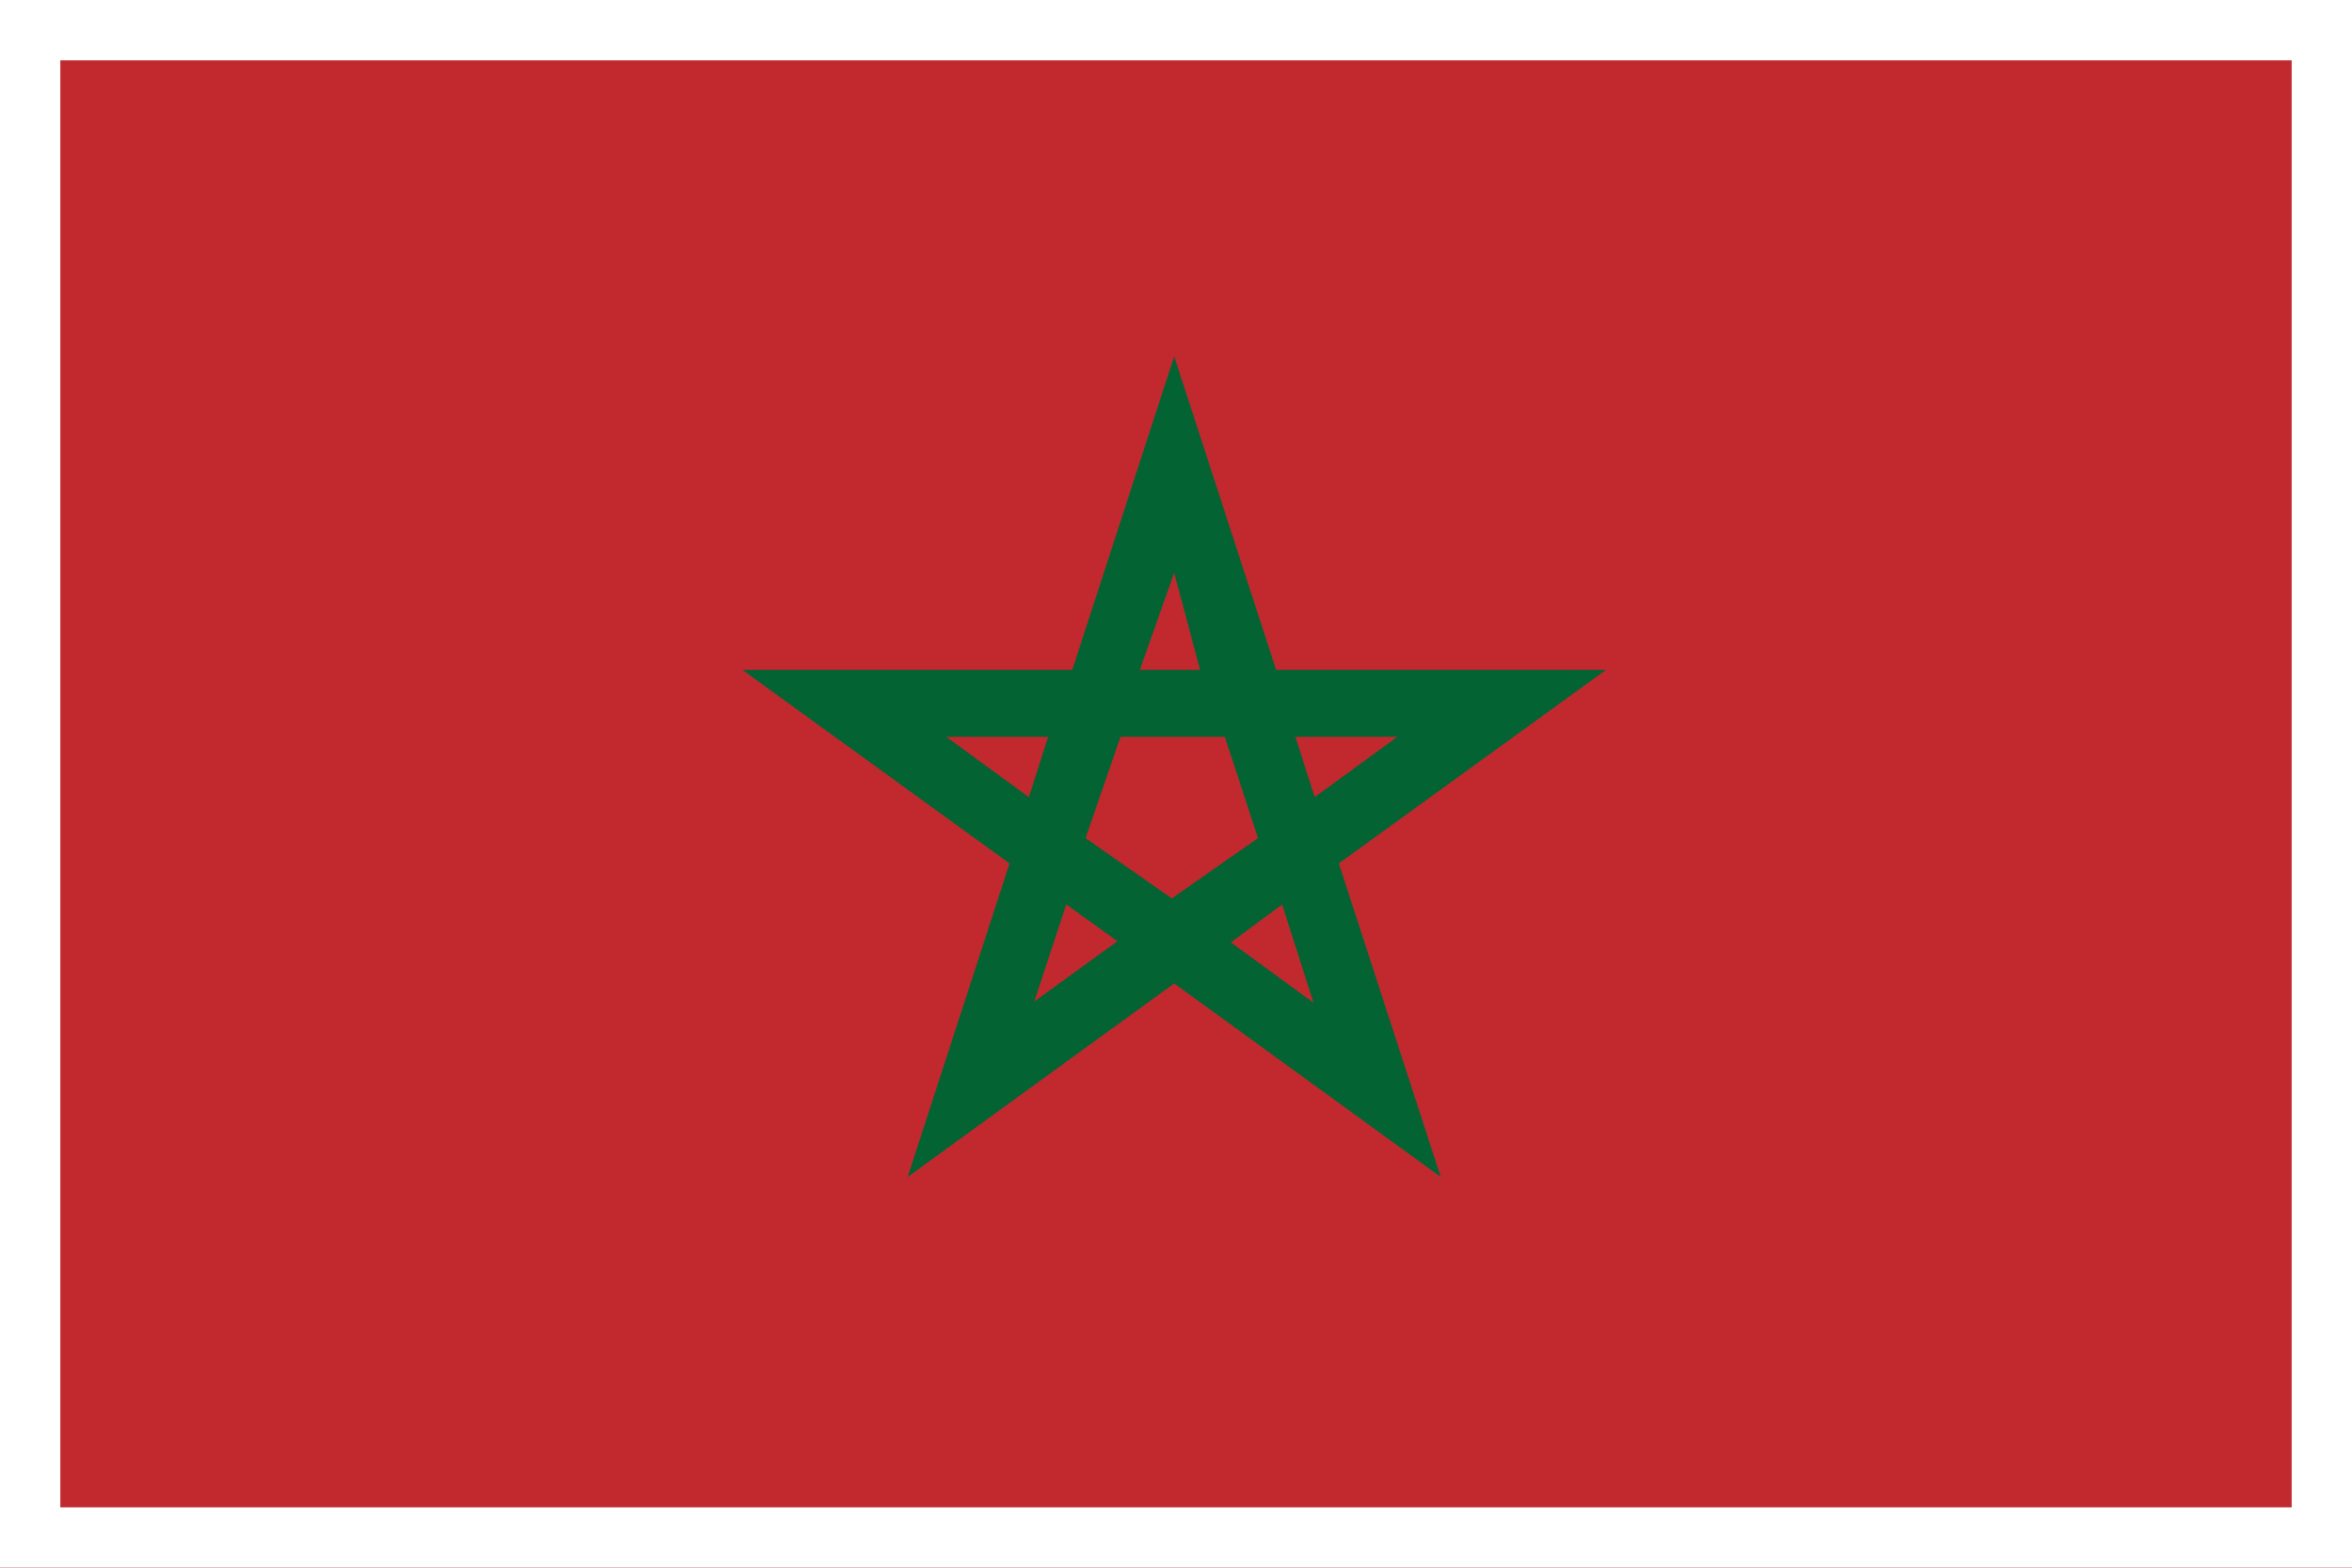 <svg id="Ebene_1" data-name="Ebene 1" xmlns="http://www.w3.org/2000/svg" viewBox="0 0 39 26"><rect x="0" y="0" width="39" height="26" fill="#333333" stroke="none"/><defs><style>.cls-1{fill:#c1292e;}.cls-2{fill:#036333;}.cls-3{fill:#fff;}</style></defs><title>marokko</title><path class="cls-1" d="M39,.2H0V26.05H39Z"/><path class="cls-2" d="M23.89,19.52l-4.42-3.21-4.42,3.21,1.69-5.2-4.43-3.21h5.47l1.69-5.2,1.69,5.2h5.47L22.2,14.32Zm-3.48-3.89,1.37,1L21.26,15ZM17.68,15l-.53,1.61,1.38-1ZM18,13.9l1.43,1,1.43-1-.55-1.68H18.58Zm-2.31-1.68,1.37,1,.32-1Zm5.79,0,.32,1,1.37-1Zm-2.58-1.11h1L19.47,9.5Z"/><path class="cls-3" d="M39,26H0V0H39ZM1,25H38V1H1Z"/></svg>